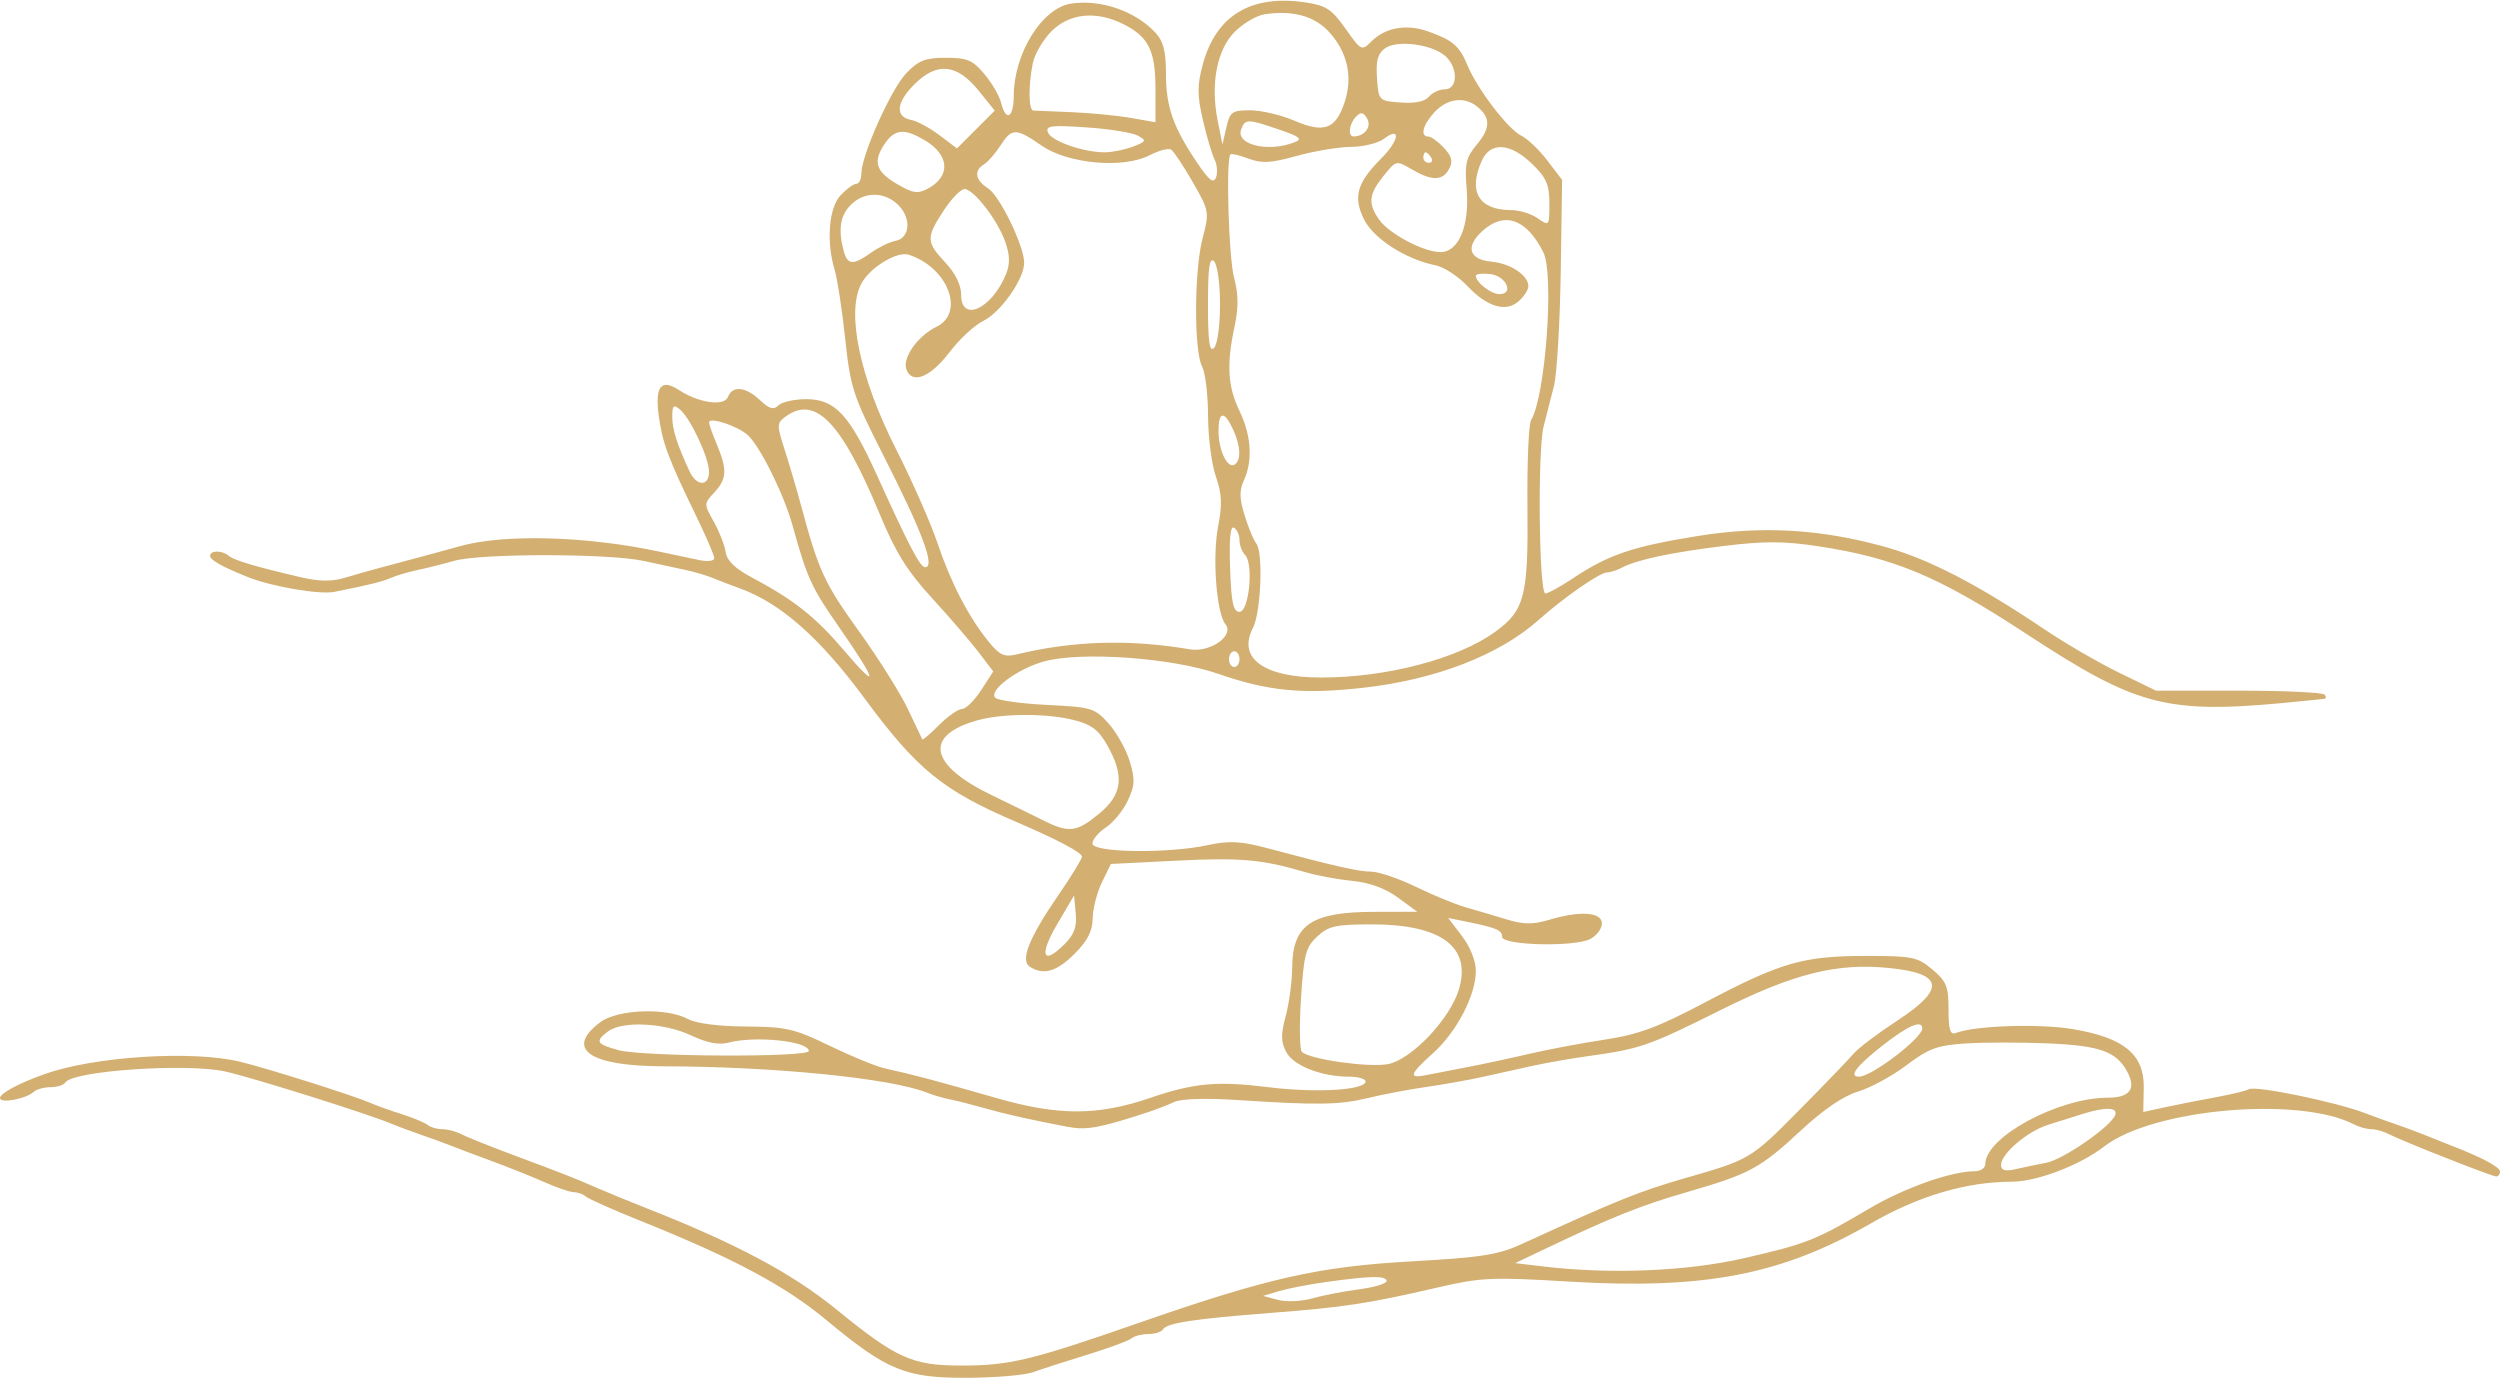<?xml version="1.0" encoding="UTF-8"?> <svg xmlns="http://www.w3.org/2000/svg" width="476" height="263" viewBox="0 0 476 263" fill="none"> <path fill-rule="evenodd" clip-rule="evenodd" d="M203.886 0.695C198.387 1.561 193.047 10.183 193.015 18.25C192.998 22.465 191.536 23.272 190.609 19.577C190.274 18.244 188.835 15.769 187.411 14.077C185.193 11.441 184.146 11 180.098 11C176.172 11 174.897 11.498 172.546 13.952C169.645 16.98 164 29.607 164 33.067C164 34.13 163.568 35 163.039 35C162.51 35 161.16 35.985 160.039 37.189C157.794 39.598 157.293 46.022 158.929 51.429C159.44 53.118 160.338 59 160.925 64.5C161.917 73.795 162.421 75.344 168.076 86.467C175.664 101.393 178.138 108 176.139 108C175.189 108 173.108 104.025 166.976 90.5C161.746 78.964 158.994 76 153.513 76C151.251 76 148.866 76.534 148.213 77.187C147.298 78.102 146.495 77.874 144.699 76.187C141.961 73.614 139.458 73.365 138.608 75.58C137.905 77.412 133.052 76.735 129.309 74.283C125.892 72.044 124.68 73.533 125.415 79.07C126.109 84.304 127.216 87.281 132.517 98.173C134.433 102.11 136 105.757 136 106.279C136 106.8 134.762 106.971 133.25 106.658C131.738 106.345 128.25 105.61 125.5 105.024C111.546 102.051 95.865 101.633 87.5 104.011C84.756 104.792 81.124 105.774 72.25 108.135C70.463 108.611 67.474 109.461 65.609 110.025C63.232 110.744 60.764 110.714 57.359 109.924C48.768 107.932 44.523 106.672 43.55 105.826C42.319 104.756 40 104.759 40 105.831C40 106.625 42.369 107.953 47.25 109.895C51.789 111.702 60.839 113.247 63.63 112.692C70.456 111.335 72.617 110.8 74.5 110C75.6 109.533 77.85 108.872 79.5 108.531C81.15 108.19 84.3 107.401 86.5 106.777C91.557 105.345 115.877 105.355 122.5 106.792C125.25 107.388 128.85 108.163 130.5 108.514C132.15 108.864 134.4 109.521 135.5 109.974C136.6 110.427 139.075 111.375 141 112.079C148.701 114.898 156.118 121.465 164.641 133.01C174.612 146.517 179.514 150.507 193.5 156.495C201.28 159.827 206 162.324 206 163.109C206 163.546 204.051 166.738 201.669 170.202C195.912 178.573 194.184 182.87 196.09 184.077C198.71 185.735 201.186 185.014 204.6 181.6C207.074 179.126 208.013 177.288 208.048 174.85C208.074 173.008 208.865 169.925 209.804 168L211.512 164.5L224.006 163.871C236.179 163.257 240.27 163.622 248.5 166.053C250.7 166.703 254.75 167.455 257.5 167.724C260.778 168.045 263.766 169.141 266.175 170.907L269.85 173.6L261.675 173.614C249.668 173.633 246.087 176.065 246.032 184.236C246.014 186.84 245.462 190.981 244.805 193.438C243.854 196.995 243.874 198.397 244.906 200.324C246.294 202.918 251.62 205 256.866 205C258.59 205 260 205.408 260 205.906C260 207.571 250.599 208.131 241.546 207.006C231.752 205.789 227.339 206.187 219 209.041C209.036 212.451 201.526 212.461 189.75 209.077C178.027 205.709 174.041 204.65 168.5 203.428C166.85 203.064 162.125 201.132 158 199.133C151.229 195.853 149.674 195.495 142 195.447C136.821 195.414 132.528 194.863 131.013 194.035C126.959 191.82 117.622 192.145 114.309 194.616C107.499 199.697 112.157 202.989 126.2 203.021C147.423 203.07 169.621 205.288 176.5 208.047C177.6 208.488 179.625 209.077 181 209.355C182.375 209.633 185.3 210.376 187.5 211.006C191.464 212.14 195.955 213.148 203.309 214.553C206.869 215.233 209.393 214.773 218.5 211.783C220.15 211.241 222.455 210.348 223.623 209.798C224.899 209.197 229.682 209.056 235.623 209.446C250.892 210.447 255.1 210.381 260.5 209.055C263.25 208.379 268.2 207.44 271.5 206.966C274.8 206.493 279.637 205.632 282.25 205.053C284.863 204.474 289.137 203.526 291.75 202.947C294.363 202.368 299.2 201.522 302.5 201.067C312.282 199.717 313.909 199.151 327.5 192.368C341.643 185.309 349.773 183.284 359.807 184.32C370.056 185.377 370.475 188.285 361.25 194.317C357.538 196.745 353.791 199.579 352.924 200.615C352.056 201.652 347.331 206.557 342.424 211.515C333.376 220.656 333.158 220.786 321 224.275C312.165 226.81 307.93 228.514 290 236.75C285.258 238.928 282.333 239.399 268.785 240.161C250.918 241.167 241.388 243.323 216.5 251.99C196.303 259.023 192.225 260 183.046 260C173.681 260 170.746 258.682 159.246 249.315C150.766 242.408 140.088 236.723 122.919 229.974C119.939 228.803 115.925 227.158 114 226.32C109.176 224.22 107.715 223.644 98 220.018C93.325 218.273 88.719 216.43 87.764 215.922C86.809 215.415 85.211 215 84.214 215C83.216 215 81.973 214.642 81.45 214.204C80.928 213.766 78.7 212.837 76.5 212.138C74.3 211.439 71.6 210.472 70.5 209.988C67.394 208.621 51.041 203.452 45.736 202.16C36.654 199.949 18.008 201.122 8.5 204.503C3.569 206.256 0 208.172 0 209.066C0 210.156 4.96 209.237 6.45 207.871C6.972 207.392 8.408 207 9.641 207C10.874 207 12.131 206.598 12.435 206.106C13.817 203.868 35.634 202.379 42.939 204.023C48.228 205.213 70.253 212.139 74.5 213.947C75.6 214.415 78.075 215.339 80 216C81.925 216.661 84.4 217.563 85.5 218.003C86.6 218.444 90.2 219.801 93.5 221.017C96.8 222.234 101.408 224.078 103.739 225.115C106.071 226.152 108.568 227 109.289 227C110.01 227 111.027 227.372 111.55 227.826C112.072 228.281 116.775 230.37 122 232.468C139.735 239.59 149.479 244.8 157.437 251.416C168.912 260.956 172.422 262.388 184.194 262.334C189.526 262.309 195.151 261.828 196.694 261.265C198.238 260.702 202.875 259.206 207 257.941C211.125 256.675 214.928 255.271 215.45 254.82C215.973 254.369 217.408 254 218.641 254C219.874 254 221.129 253.6 221.432 253.11C222.184 251.893 227.296 251.114 242 249.976C255.953 248.896 260.414 248.217 273.625 245.161C282.037 243.216 284.001 243.126 298.742 244.015C324.511 245.568 339.24 242.727 356.215 232.93C365.259 227.71 374.407 225.004 383.014 225.001C387.794 225 396.007 221.867 400.661 218.271C409.944 211.096 437.767 208.656 448.236 214.097C449.191 214.594 450.66 215 451.5 215C452.34 215 453.809 215.407 454.764 215.905C457.336 217.246 474.46 224 475.288 224C475.679 224 476 223.571 476 223.047C476 222.198 472.321 220.256 466.5 218.032C465.4 217.612 463.375 216.803 462 216.235C460.625 215.667 457.925 214.661 456 214C454.075 213.339 451.6 212.445 450.5 212.013C445.026 209.864 429.405 206.632 428.173 207.393C427.702 207.684 424.882 208.367 421.908 208.91C418.934 209.453 414.605 210.306 412.289 210.807L408.079 211.717L408.17 207.15C408.298 200.793 404.457 197.595 394.724 195.953C388.295 194.869 376.078 195.265 372.398 196.678C371.315 197.093 371 196.082 371 192.196C371 187.82 370.606 186.846 367.923 184.589C365.075 182.192 364.129 182.001 355.173 182.011C343.302 182.024 339.059 183.253 324.667 190.845C315.606 195.626 311.991 196.966 305.5 197.952C301.1 198.62 294.622 199.842 291.103 200.667C287.585 201.492 282.41 202.602 279.603 203.134C276.797 203.666 273.262 204.354 271.75 204.664C268.066 205.418 268.278 204.647 272.904 200.468C277.391 196.414 281 189.455 281 184.855C281 182.975 279.93 180.286 278.366 178.236L275.732 174.782L279.116 175.466C284.91 176.636 286 177.096 286 178.367C286 180 299.669 180.351 302.75 178.797C303.988 178.173 305 176.838 305 175.831C305 173.636 300.861 173.362 294.863 175.159C291.848 176.063 290.057 176.033 286.747 175.024C284.411 174.312 280.925 173.279 279 172.729C277.075 172.178 272.849 170.439 269.61 168.864C266.37 167.289 262.545 165.984 261.11 165.964C258.59 165.93 254.49 165.005 241.265 161.487C236.204 160.14 234.075 160.033 229.965 160.914C222.337 162.55 208 162.355 208 160.615C208 159.853 209.143 158.481 210.54 157.566C211.936 156.651 213.812 154.365 214.708 152.486C216.087 149.594 216.15 148.443 215.115 144.991C214.443 142.748 212.636 139.505 211.099 137.785C208.441 134.81 207.869 134.636 199.402 134.22C194.506 133.979 190.059 133.368 189.521 132.862C188.113 131.539 193.614 127.399 198.688 125.961C205.662 123.986 223.105 125.216 232 128.311C241.443 131.596 248.058 132.235 259.472 130.963C273.32 129.421 285.473 124.721 293 117.998C297.696 113.804 304.606 109 305.944 109C306.54 109 307.809 108.594 308.764 108.097C311.733 106.554 318.114 105.194 328.226 103.951C335.906 103.006 339.691 103.019 346.226 104.014C360.702 106.217 369.077 109.73 385.5 120.484C407.585 134.946 412.604 136.16 439 133.422C440.375 133.279 441.912 133.126 442.417 133.081C442.921 133.037 442.995 132.663 442.581 132.25C442.168 131.837 434.78 131.5 426.165 131.5H410.5L403.5 128.094C399.65 126.221 393.291 122.531 389.368 119.894C376.507 111.246 367.303 106.476 359 104.153C346.693 100.711 335.495 100.062 323.115 102.076C310.647 104.104 306.254 105.607 299.32 110.219C297.021 111.749 294.735 113 294.241 113C293.018 113 292.734 85.752 293.909 81.171C294.426 79.152 295.309 75.7 295.87 73.5C296.431 71.3 297.011 61.569 297.16 51.876L297.43 34.252L294.612 30.558C293.062 28.526 290.828 26.398 289.647 25.828C287.146 24.623 281.323 17.016 279.427 12.479C277.853 8.711 276.626 7.652 271.901 5.981C267.766 4.518 263.768 5.232 261.087 7.913C259.272 9.728 259.15 9.667 256.184 5.459C253.594 1.784 252.477 1.044 248.652 0.47C238.189 -1.098 231.52 2.918 228.999 12.307C227.941 16.247 227.945 18.141 229.019 22.807C229.74 25.938 230.74 29.323 231.242 30.328C231.744 31.334 231.874 32.885 231.532 33.776C231.054 35.023 230.219 34.371 227.91 30.948C223.364 24.209 222 20.314 222 14.066C222 9.732 221.517 7.858 219.971 6.199C216.136 2.083 209.495 -0.189 203.886 0.695ZM240.762 2.719C239.256 2.945 236.711 4.442 235.108 6.046C231.693 9.461 230.443 15.968 231.851 23L232.752 27.5L233.501 24.25C234.184 21.286 234.584 21 238.042 21C240.128 21 243.93 21.898 246.49 22.996C252.129 25.413 254.318 24.597 256.019 19.442C257.578 14.718 256.606 10.113 253.243 6.29C250.42 3.083 246.258 1.891 240.762 2.719ZM200.214 5.94C198.597 7.557 196.987 10.313 196.637 12.065C195.775 16.376 195.833 20.989 196.75 21.051C197.162 21.079 200.425 21.217 204 21.358C207.575 21.499 212.637 21.987 215.25 22.443L220 23.272V16.858C220 9.624 218.675 6.982 213.838 4.569C208.714 2.013 203.629 2.525 200.214 5.94ZM263.682 9.216C262.308 10.241 261.942 11.627 262.182 14.892C262.499 19.192 262.519 19.214 266.699 19.52C269.418 19.719 271.311 19.33 272.071 18.414C272.717 17.636 274.09 17 275.122 17C277.585 17 277.651 12.899 275.224 10.703C272.683 8.403 265.936 7.535 263.682 9.216ZM174.081 16.072C170.617 19.537 170.387 22.269 173.511 22.84C174.605 23.04 177.009 24.341 178.853 25.732L182.207 28.26L185.805 24.662L189.402 21.065L186.35 17.282C182.193 12.13 178.398 11.756 174.081 16.072ZM273.174 21.314C270.903 23.732 270.316 26 271.961 26C272.49 26 273.821 26.965 274.919 28.144C276.441 29.777 276.68 30.73 275.923 32.144C274.681 34.464 272.653 34.495 268.82 32.25C265.841 30.505 265.825 30.509 263.421 33.5C260.6 37.01 260.423 38.731 262.566 41.791C264.471 44.51 271.052 48 274.275 48C277.753 48 279.838 42.951 279.251 35.954C278.848 31.144 279.113 30.015 281.244 27.454C283.828 24.349 283.814 22.328 281.194 20.25C278.776 18.332 275.577 18.757 273.174 21.314ZM258.207 22.193C256.872 23.528 256.574 26.009 257.75 25.985C259.816 25.943 261.183 24.15 260.323 22.613C259.613 21.343 259.149 21.251 258.207 22.193ZM236.323 24.601C235.195 27.539 241.41 29.068 246.457 27.094C248.066 26.465 247.547 26.034 243.529 24.664C237.506 22.612 237.087 22.609 236.323 24.601ZM199.528 25.213C200.16 26.86 206.247 29 210.301 29C211.714 29 214.137 28.518 215.685 27.93C218.254 26.953 218.339 26.769 216.659 25.829C215.646 25.262 211.248 24.554 206.885 24.255C200.098 23.789 199.035 23.928 199.528 25.213ZM168.557 27.223C166.146 30.664 166.68 32.614 170.68 34.974C173.806 36.818 174.707 36.96 176.664 35.912C181.066 33.557 180.801 29.495 176.064 26.697C172.229 24.432 170.423 24.558 168.557 27.223ZM190.458 27.75C189.483 29.262 188.081 30.86 187.343 31.3C185.391 32.462 185.696 34.329 188.081 35.819C190.337 37.227 195 46.818 195 50.048C195 53.139 190.516 59.5 187.209 61.102C185.57 61.896 182.694 64.56 180.819 67.023C177.152 71.84 173.69 73.239 172.582 70.352C171.745 68.173 174.708 63.977 178.34 62.195C183.803 59.516 180.43 50.858 173.005 48.501C170.774 47.793 165.645 50.927 163.998 54.004C161.089 59.439 163.706 71.939 170.587 85.477C173.656 91.515 177.234 99.635 178.539 103.523C181.075 111.075 184.546 117.711 188.408 122.386C190.393 124.788 191.272 125.157 193.646 124.581C204.329 121.99 215.065 121.679 226.548 123.629C230.421 124.287 235.074 121.017 233.329 118.865C231.6 116.732 230.802 106.049 231.936 100.211C232.742 96.059 232.648 94.016 231.496 90.711C230.689 88.395 230.023 83.208 230.015 79.184C230.007 75.161 229.496 70.928 228.881 69.777C227.31 66.843 227.365 51.509 228.968 45.39C230.283 40.369 230.25 40.181 227.092 34.661C225.324 31.571 223.468 28.789 222.968 28.48C222.468 28.171 220.627 28.659 218.877 29.563C213.873 32.151 203.354 31.21 198.324 27.725C193.425 24.33 192.66 24.332 190.458 27.75ZM263.488 26.434C262.395 27.26 259.581 27.951 257.235 27.968C254.889 27.986 250.239 28.759 246.901 29.687C241.986 31.054 240.241 31.152 237.732 30.205C236.027 29.561 234.473 29.194 234.278 29.389C233.384 30.283 233.935 49.043 234.968 52.88C235.812 56.017 235.838 58.527 235.063 62.141C233.507 69.395 233.751 73.582 236 78.236C238.254 82.901 238.557 87.682 236.84 91.452C235.94 93.427 235.979 94.954 237.014 98.249C237.747 100.587 238.72 102.927 239.174 103.45C240.548 105.03 240.105 116.569 238.556 119.555C235.567 125.315 240.626 129 251.522 129C264.028 129 277.552 125.454 284.673 120.309C290.286 116.253 290.999 113.497 290.827 96.535C290.742 88.177 291.057 80.716 291.527 79.956C294.242 75.563 295.952 52.259 293.866 48.07C290.647 41.606 286.361 40.152 282.133 44.091C278.958 47.049 279.735 49.427 284.008 49.828C287.623 50.168 291 52.425 291 54.5C291 55.155 290.196 56.418 289.213 57.307C286.756 59.531 283.203 58.491 279.339 54.416C277.6 52.583 274.9 50.827 273.339 50.515C267.685 49.384 261.551 45.458 259.727 41.803C257.591 37.521 258.354 34.799 262.995 30.159C266.435 26.718 266.806 23.927 263.488 26.434ZM282.161 30.547C279.466 36.461 281.544 40 287.712 40C289.276 40 291.555 40.701 292.777 41.557C294.972 43.094 295 43.059 295 38.753C295 35.133 294.44 33.849 291.702 31.196C287.588 27.208 283.799 26.95 282.161 30.547ZM271 30C271 30.55 271.477 31 272.059 31C272.641 31 272.84 30.55 272.5 30C272.16 29.45 271.684 29 271.441 29C271.198 29 271 29.45 271 30ZM179.678 40.09C176.3 45.248 176.327 46.068 180 50C181.903 52.037 183 54.27 183 56.106C183 61.506 188.831 58.838 191.546 52.196C192.325 50.289 192.295 48.635 191.434 46.13C190.005 41.972 185.407 36 183.635 36C182.931 36 181.15 37.84 179.678 40.09ZM162 39C159.965 41.035 159.547 43.707 160.63 47.75C161.365 50.491 162.396 50.564 165.846 48.117C167.306 47.081 169.4 46.064 170.5 45.857C173.262 45.336 173.573 41.573 171.061 39.061C168.448 36.448 164.578 36.422 162 39ZM230 58C230 65.07 230.284 67.116 231.147 66.253C231.795 65.605 232.294 62.011 232.294 58C232.294 53.989 231.795 50.395 231.147 49.747C230.284 48.884 230 50.93 230 58ZM281 52.505C281 53.759 283.887 56 285.502 56C288.361 56 286.761 52.532 283.741 52.184C282.234 52.01 281 52.154 281 52.505ZM128 79.331C128 81.76 128.886 84.565 131.293 89.75C132.628 92.626 135 92.668 135 89.816C135 87.18 131.467 79.633 129.45 77.958C128.247 76.96 128 77.194 128 79.331ZM149.584 79.315C147.892 80.552 147.88 80.921 149.378 85.565C150.254 88.279 151.699 93.2 152.589 96.5C155.88 108.696 156.973 111.059 163.538 120.182C167.226 125.307 171.42 131.975 172.858 135C174.296 138.025 175.536 140.633 175.614 140.795C175.692 140.957 177.127 139.72 178.801 138.045C180.476 136.37 182.443 134.994 183.173 134.988C183.903 134.981 185.539 133.371 186.81 131.41L189.12 127.846L186.322 124.173C184.783 122.153 180.793 117.521 177.454 113.88C172.727 108.726 170.522 105.183 167.494 97.88C160.235 80.373 155.231 75.186 149.584 79.315ZM232 82.066C232 85.704 233.711 89.297 235.05 88.469C236.361 87.659 236.239 84.912 234.75 81.707C233.096 78.145 232 78.288 232 82.066ZM135 80.424C135 80.776 135.675 82.68 136.5 84.654C138.491 89.42 138.393 91.201 135.996 93.774C134.012 95.903 134.011 95.959 135.91 99.341C136.966 101.219 137.98 103.817 138.164 105.113C138.393 106.719 139.935 108.234 143 109.866C151.245 114.255 155.209 117.394 160.815 123.975C167.522 131.846 167.038 129.862 159.67 119.278C154.475 111.815 153.684 110.079 150.887 100C149.246 94.088 144.699 84.932 142.359 82.828C140.418 81.082 135 79.312 135 80.424ZM234.208 108.165C234.44 114.778 234.81 116.5 236 116.5C237.823 116.5 238.721 107.321 237.06 105.66C236.477 105.077 236 103.817 236 102.859C236 101.901 235.531 100.828 234.958 100.474C234.259 100.042 234.012 102.573 234.208 108.165ZM234 125.5C234 126.325 234.45 127 235 127C235.55 127 236 126.325 236 125.5C236 124.675 235.55 124 235 124C234.45 124 234 124.675 234 125.5ZM186 137.175C175.778 140.081 176.958 145.711 189 151.49C192.025 152.941 196.23 155 198.345 156.065C203.516 158.668 204.91 158.523 209.272 154.927C213.702 151.276 214.131 147.785 210.863 141.97C209.162 138.944 207.848 137.947 204.42 137.084C199.221 135.775 190.779 135.817 186 137.175ZM201.269 176C197.79 181.923 198.537 183.917 202.683 179.772C204.539 177.916 205.069 176.463 204.825 173.903L204.5 170.5L201.269 176ZM250.807 178.303C248.608 180.341 248.251 181.695 247.71 190.052C247.373 195.247 247.449 199.849 247.878 200.278C249.294 201.694 260.583 203.301 264.263 202.61C268.686 201.781 276.024 194.088 277.746 188.474C280.246 180.329 274.496 176 261.178 176C254.332 176 252.964 176.304 250.807 178.303ZM115.75 196.392C113.254 198.287 113.528 198.775 117.75 199.947C122.308 201.213 154 201.358 154 200.113C154 198.235 143.848 197.165 138.76 198.507C136.849 199.011 134.658 198.589 131.521 197.115C126.417 194.716 118.44 194.35 115.75 196.392ZM358.516 199.003C353.473 202.948 351.912 205 353.952 205C356.353 205 366 197.644 366 195.813C366 194.104 363.316 195.248 358.516 199.003ZM374.206 198.677C368.83 199.036 367.194 199.641 362.995 202.819C360.291 204.866 356.148 207.117 353.789 207.822C351.017 208.651 347.201 211.241 343 215.144C335.108 222.477 333.225 223.496 321.055 227.018C312.238 229.57 306.787 231.764 293.5 238.112L288.5 240.5L294 241.151C306.667 242.651 321.214 242.047 332 239.575C343.949 236.837 345.722 236.136 355.783 230.183C362.569 226.167 371.505 223 376.049 223C377.122 223 378 222.386 378 221.635C378 216.513 391.886 209 401.352 209C405.517 209 406.776 207.319 405.042 204.078C402.973 200.212 399.851 199.09 389.981 198.665C384.767 198.44 377.668 198.446 374.206 198.677ZM396.5 212.108C394.85 212.631 391.925 213.548 390 214.146C386.032 215.38 381 219.661 381 221.804C381 222.848 381.742 223.065 383.75 222.61C385.262 222.267 387.909 221.714 389.63 221.382C392.92 220.746 402.059 214.39 402.758 212.25C403.233 210.798 400.81 210.743 396.5 212.108ZM252.5 244.091C249.2 244.552 245.15 245.336 243.5 245.835L240.5 246.741L243.341 247.501C244.903 247.92 247.828 247.791 249.841 247.214C251.853 246.638 255.863 245.862 258.75 245.489C261.637 245.117 264 244.405 264 243.906C264 242.861 260.961 242.91 252.5 244.091Z" fill="#D3AF71"></path> </svg> 